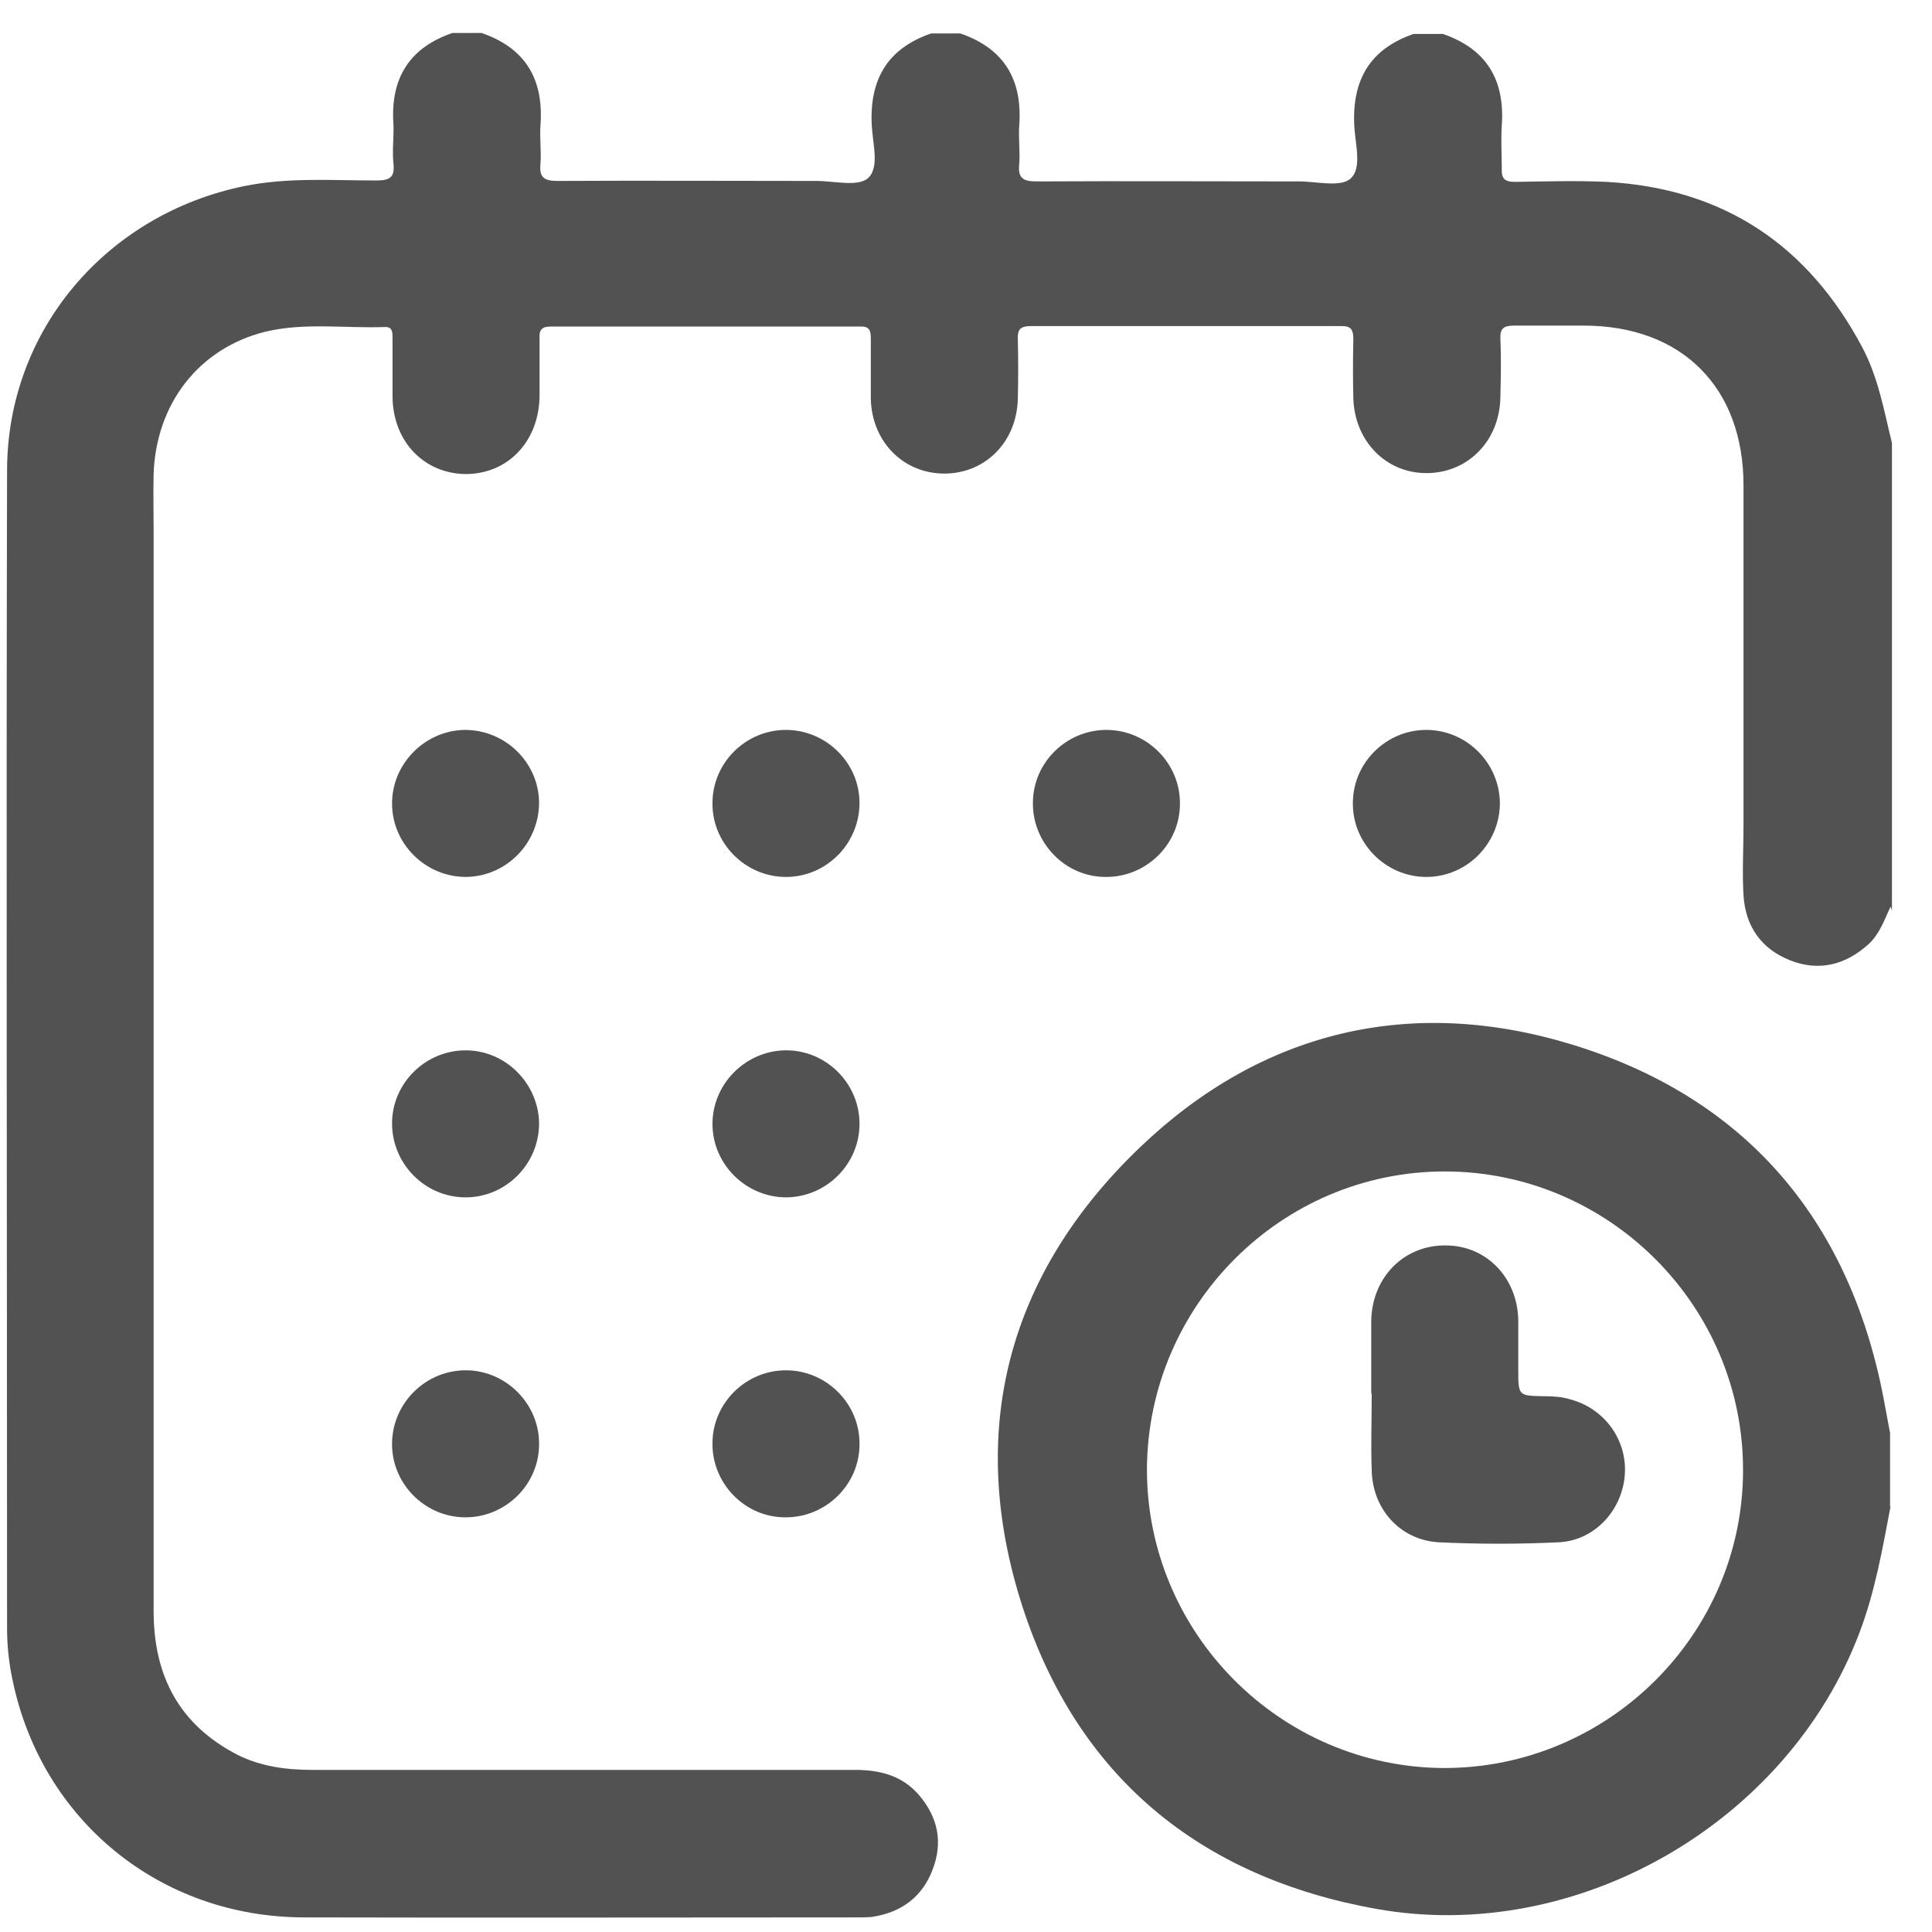 <svg width="41" height="41" viewBox="0 0 41 41" fill="none" xmlns="http://www.w3.org/2000/svg">
<path d="M40.12 19.24C39.99 19.52 39.89 19.82 39.65 20.04C39.16 20.48 38.6 20.62 37.99 20.38C37.38 20.14 37.04 19.66 37 19C36.97 18.51 37 18.01 37 17.52C37 15.11 37 12.7 37 10.3C37 8.22 35.69 6.91 33.61 6.91C33.12 6.91 32.62 6.91 32.13 6.91C31.92 6.91 31.83 6.96 31.84 7.19C31.86 7.61 31.85 8.02 31.84 8.44C31.82 9.36 31.15 10.04 30.27 10.04C29.41 10.04 28.75 9.36 28.72 8.46C28.71 8.04 28.71 7.63 28.72 7.21C28.72 7 28.68 6.91 28.44 6.92C26.25 6.92 24.07 6.92 21.88 6.92C21.65 6.92 21.59 6.99 21.6 7.21C21.61 7.63 21.61 8.04 21.6 8.46C21.58 9.37 20.92 10.04 20.06 10.05C19.18 10.06 18.5 9.38 18.48 8.46C18.48 8.03 18.48 7.6 18.48 7.17C18.48 6.98 18.42 6.92 18.24 6.93C16.05 6.93 13.87 6.93 11.68 6.93C11.48 6.93 11.44 7.02 11.45 7.19C11.45 7.59 11.45 8 11.45 8.4C11.44 9.36 10.79 10.05 9.9 10.06C9.01 10.06 8.34 9.38 8.33 8.42C8.33 8 8.33 7.59 8.33 7.17C8.33 7.05 8.33 6.93 8.16 6.94C7.32 6.97 6.46 6.84 5.63 7.04C4.22 7.39 3.31 8.57 3.26 10.06C3.25 10.46 3.26 10.87 3.26 11.27C3.26 18.91 3.26 26.55 3.26 34.19C3.26 35.56 3.8 36.6 5.04 37.24C5.54 37.49 6.08 37.56 6.63 37.56C10.47 37.56 14.31 37.56 18.15 37.56C18.67 37.56 19.14 37.68 19.49 38.08C19.9 38.55 20.02 39.09 19.79 39.68C19.57 40.26 19.12 40.59 18.5 40.68C18.4 40.69 18.29 40.69 18.19 40.69C14.27 40.69 10.35 40.7 6.44 40.69C3.39 40.68 0.89 38.63 0.27 35.67C0.19 35.3 0.15 34.93 0.15 34.55C0.15 26.36 0.13 18.17 0.15 9.99C0.15 7.01 2.26 4.55 5.18 3.95C6.11 3.76 7.05 3.83 7.98 3.83C8.27 3.83 8.38 3.77 8.35 3.47C8.32 3.2 8.36 2.92 8.35 2.65C8.28 1.68 8.67 1.02 9.6 0.7H10.22C11.15 1.02 11.54 1.68 11.47 2.65C11.45 2.92 11.49 3.2 11.47 3.47C11.44 3.76 11.54 3.84 11.83 3.84C13.66 3.83 15.5 3.84 17.33 3.84C17.7 3.84 18.21 3.97 18.42 3.78C18.67 3.56 18.52 3.05 18.5 2.66C18.45 1.69 18.83 1.03 19.76 0.71H20.38C21.31 1.03 21.7 1.69 21.63 2.66C21.61 2.93 21.65 3.21 21.63 3.48C21.6 3.77 21.7 3.85 21.99 3.85C23.85 3.84 25.71 3.85 27.57 3.85C27.94 3.85 28.45 3.98 28.66 3.79C28.91 3.57 28.76 3.06 28.74 2.67C28.69 1.7 29.07 1.04 30 0.72H30.62C31.55 1.04 31.94 1.7 31.87 2.67C31.85 2.97 31.87 3.27 31.87 3.57C31.86 3.79 31.93 3.86 32.15 3.86C32.8 3.85 33.45 3.83 34.1 3.86C36.57 4 38.36 5.19 39.52 7.37C39.86 8.01 39.98 8.71 40.15 9.4V19.32L40.12 19.24Z" fill="#525252"/>
<path d="M40.12 31.97C39.95 32.87 39.79 33.78 39.46 34.65C37.93 38.69 33.46 41.27 29.21 40.51C25.46 39.84 22.87 37.7 21.7 34.1C20.5 30.39 21.37 27.05 24.19 24.35C26.78 21.87 29.95 21.12 33.37 22.17C37.02 23.29 39.22 25.85 39.96 29.61C40.01 29.88 40.06 30.14 40.11 30.41V31.97H40.12ZM36.99 31.19C36.99 27.71 34.14 24.86 30.66 24.86C27.19 24.86 24.36 27.7 24.34 31.17C24.33 34.65 27.17 37.51 30.65 37.52C34.13 37.52 36.99 34.68 36.99 31.2V31.19Z" fill="#525252"/>
<path d="M11.44 17.03C11.44 17.89 10.75 18.6 9.89 18.61C9.03 18.61 8.32 17.91 8.32 17.05C8.32 16.21 9.01 15.51 9.85 15.49C10.71 15.48 11.43 16.17 11.44 17.03Z" fill="#525252"/>
<path d="M18.24 17.04C18.24 17.9 17.54 18.61 16.68 18.61C15.82 18.61 15.11 17.9 15.12 17.04C15.12 16.2 15.81 15.5 16.66 15.49C17.52 15.48 18.24 16.18 18.24 17.04Z" fill="#525252"/>
<path d="M25.04 17.06C25.04 17.92 24.32 18.62 23.46 18.61C22.6 18.61 21.9 17.88 21.92 17.02C21.93 16.18 22.63 15.49 23.48 15.49C24.34 15.49 25.05 16.2 25.04 17.06Z" fill="#525252"/>
<path d="M31.83 17.04C31.83 17.9 31.13 18.61 30.27 18.61C29.41 18.61 28.7 17.9 28.71 17.04C28.71 16.2 29.4 15.5 30.25 15.49C31.11 15.48 31.82 16.18 31.83 17.04Z" fill="#525252"/>
<path d="M9.88 25.41C9.02 25.41 8.32 24.7 8.32 23.84C8.32 22.98 9.04 22.28 9.9 22.29C10.74 22.3 11.43 23 11.44 23.84C11.44 24.7 10.74 25.41 9.88 25.41Z" fill="#525252"/>
<path d="M18.24 23.83C18.25 24.69 17.55 25.4 16.69 25.41C15.83 25.41 15.12 24.71 15.12 23.85C15.12 23.01 15.81 22.31 16.65 22.29C17.51 22.27 18.23 22.97 18.24 23.83Z" fill="#525252"/>
<path d="M9.86 32.2C9 32.19 8.3 31.47 8.32 30.61C8.34 29.75 9.06 29.06 9.92 29.08C10.76 29.1 11.45 29.81 11.44 30.65C11.44 31.51 10.72 32.21 9.86 32.2Z" fill="#525252"/>
<path d="M18.24 30.65C18.24 31.51 17.52 32.21 16.66 32.2C15.8 32.2 15.1 31.47 15.12 30.61C15.13 29.77 15.83 29.08 16.68 29.08C17.54 29.08 18.25 29.79 18.24 30.65Z" fill="#525252"/>
<path d="M29.1 29.58C29.1 29.06 29.1 28.54 29.1 28.02C29.12 27.1 29.8 26.42 30.68 26.43C31.54 26.43 32.2 27.11 32.22 28.01C32.22 28.36 32.22 28.71 32.22 29.06C32.22 29.62 32.22 29.62 32.76 29.63C32.94 29.63 33.13 29.64 33.3 29.69C34.05 29.88 34.54 30.56 34.48 31.31C34.42 32.06 33.83 32.7 33.07 32.73C32.23 32.77 31.38 32.77 30.54 32.73C29.73 32.69 29.13 32.04 29.11 31.21C29.09 30.66 29.11 30.12 29.11 29.57L29.1 29.58Z" fill="#525252"/>
</svg>

